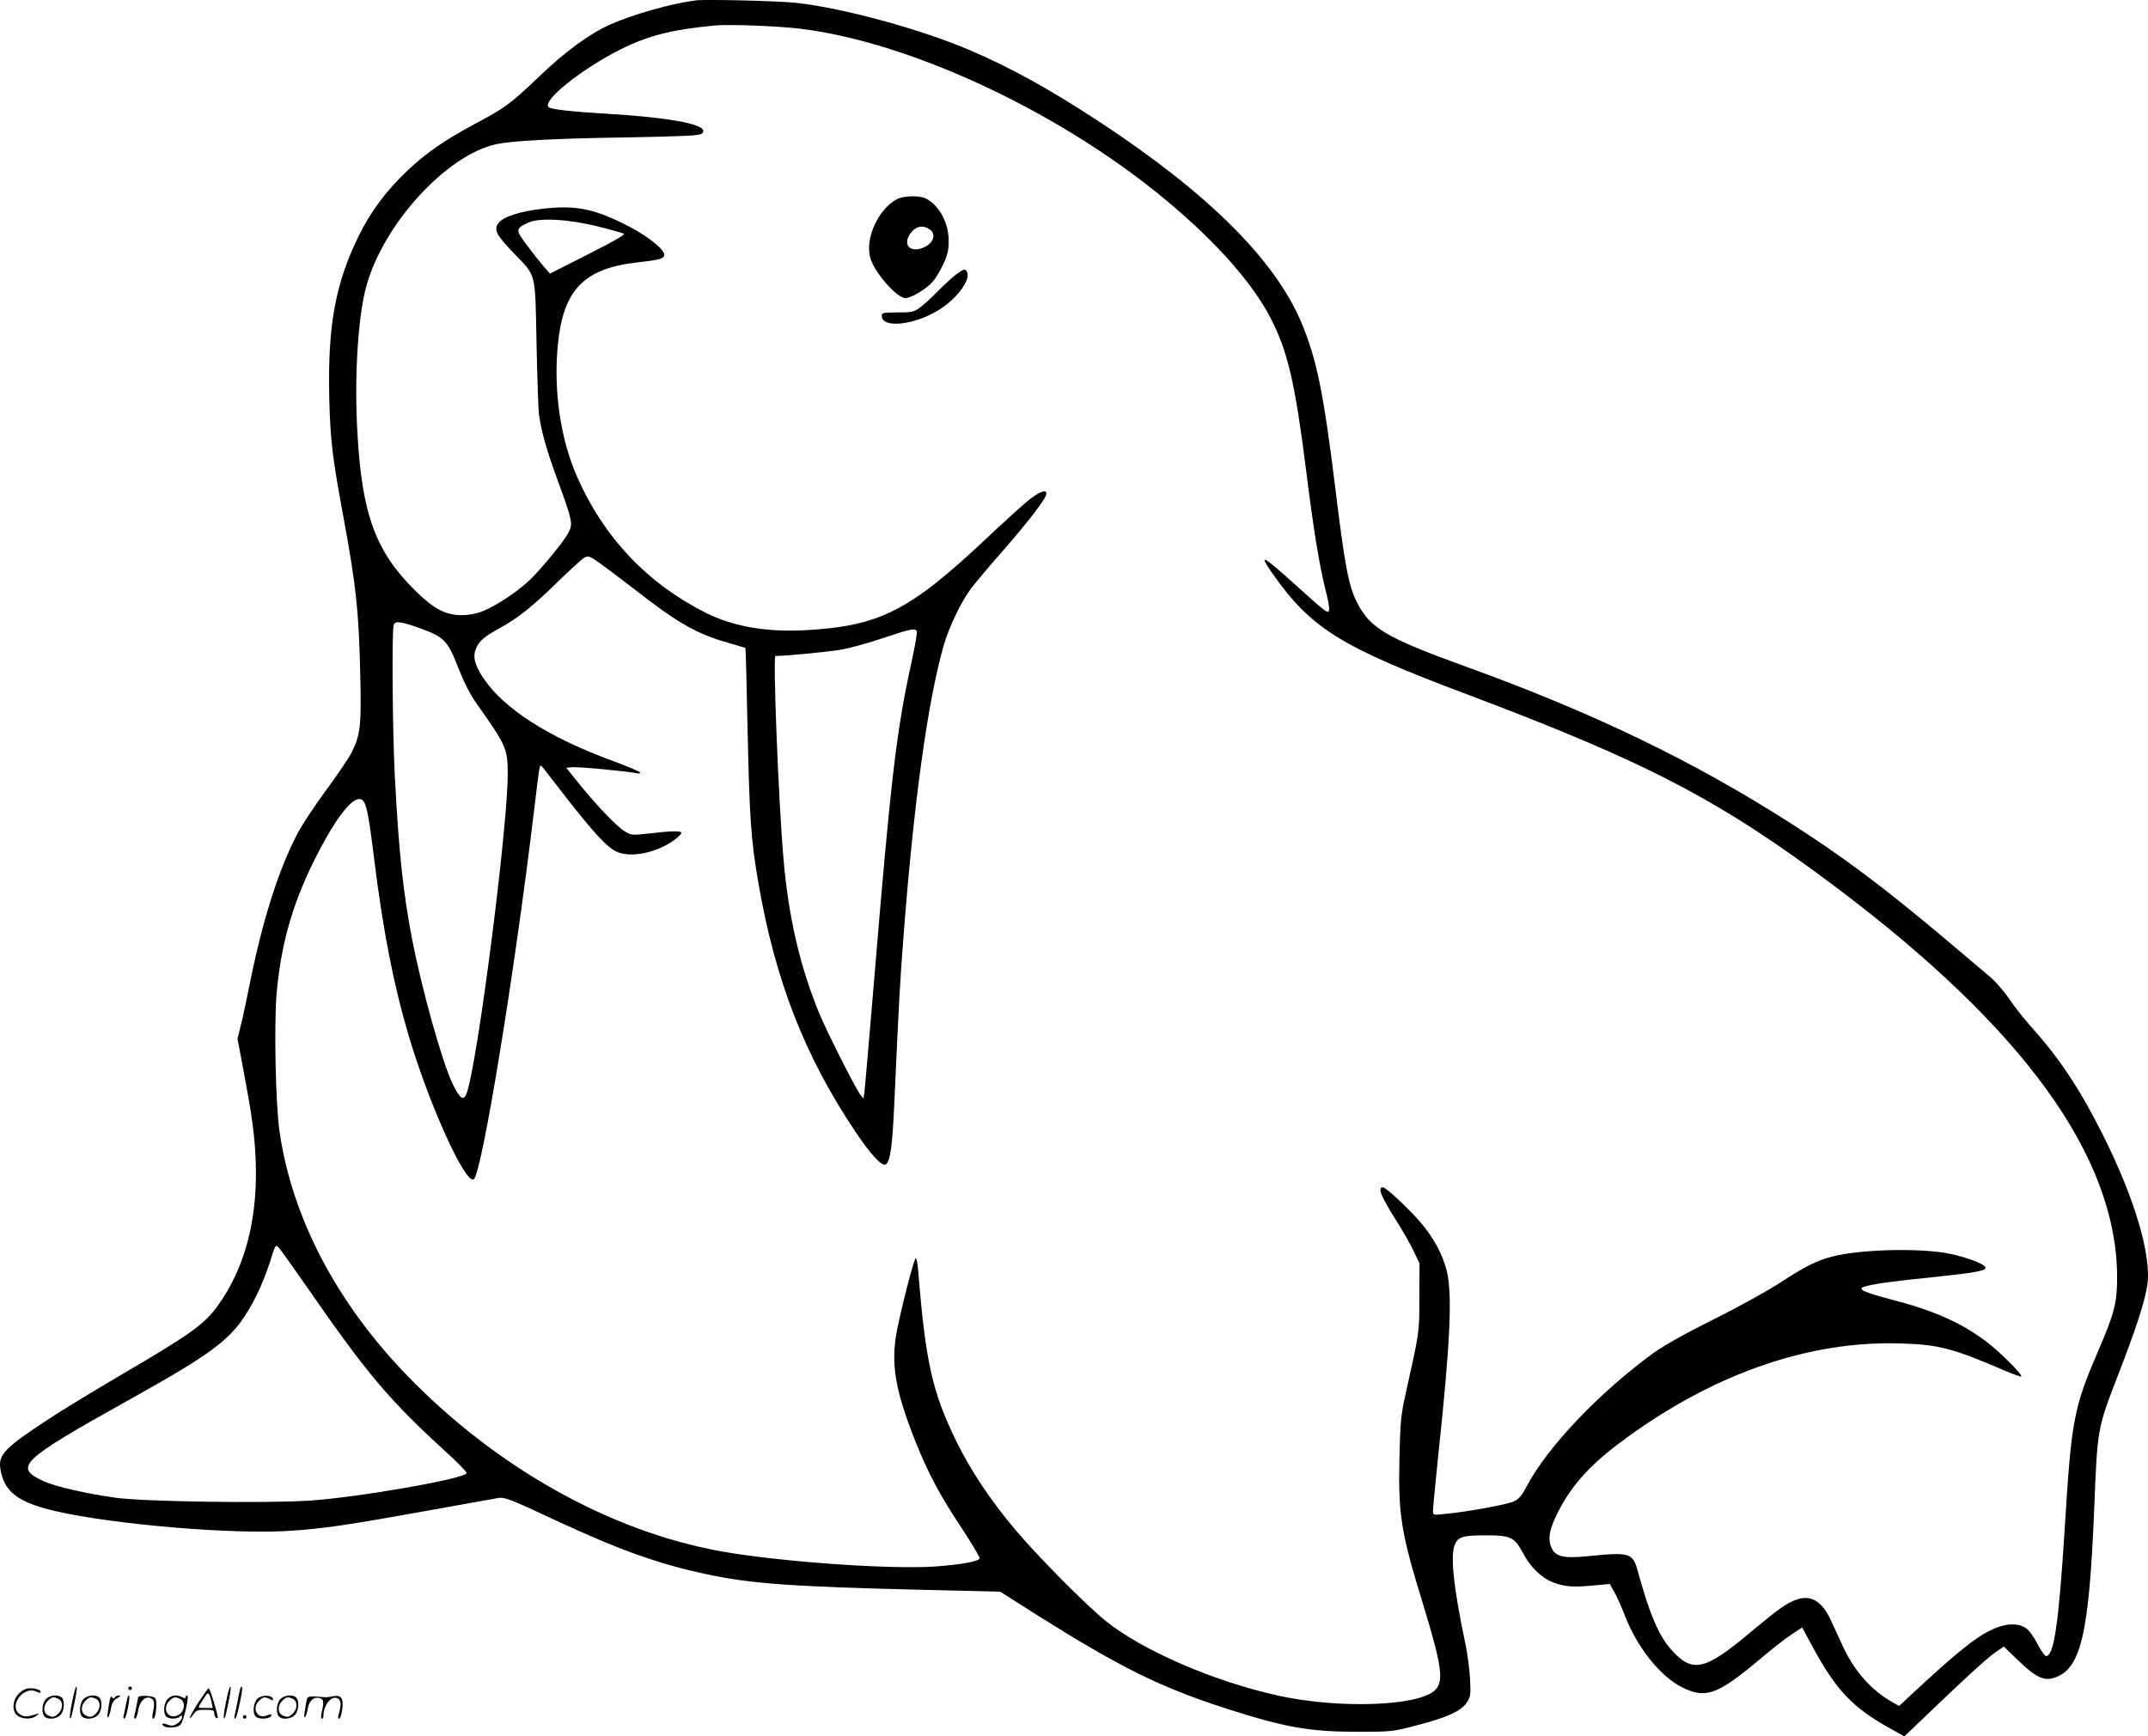 <svg version="1.0" xmlns="http://www.w3.org/2000/svg"
  viewBox="0 0 1200.262 970.482"
 preserveAspectRatio="xMidYMid meet">
<g transform="translate(-0.294,970.625) scale(0.1,-0.1)"
fill="#000000" stroke="none">
<path d="M3890 9704 c-139 -18 -349 -78 -478 -135 -117 -53 -250 -150 -397
-291 -160 -153 -190 -175 -358 -264 -168 -90 -271 -161 -377 -261 -118 -111
-208 -232 -274 -368 -131 -268 -173 -505 -163 -910 6 -232 17 -325 81 -670 69
-375 84 -515 92 -870 7 -279 1 -335 -46 -430 -16 -33 -81 -129 -144 -214 -63
-85 -134 -193 -159 -240 -108 -205 -201 -500 -272 -861 -15 -74 -35 -170 -46
-213 l-19 -77 30 -158 c16 -86 37 -201 45 -254 70 -445 9 -806 -182 -1075 -75
-107 -155 -164 -538 -388 -148 -87 -333 -199 -410 -250 -247 -162 -282 -199
-270 -278 20 -129 98 -188 309 -237 326 -75 993 -131 1306 -110 190 12 330 33
785 115 198 36 371 67 384 69 34 5 69 -8 318 -125 359 -167 577 -245 851 -303
247 -52 472 -68 1215 -86 l419 -10 211 -134 c466 -293 685 -401 1057 -521 326
-104 459 -128 730 -128 192 0 197 1 333 37 167 43 243 78 276 126 21 33 23 42
18 135 -3 55 -15 145 -27 200 -67 318 -85 498 -55 555 20 38 47 45 175 45 133
0 156 -11 202 -97 43 -82 105 -142 172 -167 64 -24 110 -27 227 -16 l87 8 25
-44 c14 -24 42 -87 62 -139 69 -176 198 -336 320 -396 131 -64 197 -39 435
161 63 54 142 115 174 136 l59 39 61 -113 c129 -237 221 -334 421 -446 l89
-50 159 152 c213 204 314 295 360 325 l37 25 84 -81 c96 -92 140 -112 199 -93
148 49 193 243 222 944 18 453 17 447 135 752 95 245 146 401 161 493 27 164
-68 488 -249 848 -126 251 -240 423 -388 588 -43 48 -104 124 -134 169 -31 46
-81 103 -116 131 -33 28 -141 119 -238 201 -350 295 -576 464 -869 651 -546
349 -1105 618 -1812 874 -445 161 -537 215 -610 360 -46 91 -68 206 -120 633
-67 543 -104 723 -190 930 -148 351 -519 721 -1125 1120 -277 182 -499 305
-726 402 -273 117 -704 235 -969 265 -98 11 -509 21 -565 14z m590 -159 c597
-74 1398 -443 1983 -912 308 -248 535 -498 642 -709 94 -183 135 -361 196
-845 41 -329 74 -532 109 -671 11 -42 20 -88 20 -103 0 -36 -9 -30 -180 125
-193 174 -218 188 -139 74 218 -311 380 -412 1093 -680 1004 -378 1412 -591
2056 -1075 1052 -791 1568 -1505 1573 -2174 1 -147 -14 -207 -106 -420 -138
-322 -149 -381 -187 -995 -33 -527 -60 -710 -104 -710 -7 0 -28 30 -47 66 -19
37 -46 76 -60 86 -39 30 -95 33 -161 10 -100 -35 -209 -120 -488 -380 l-65
-61 -37 21 c-120 68 -214 174 -280 318 -21 47 -51 111 -66 143 -47 103 -111
141 -190 113 -57 -20 -101 -52 -271 -194 -242 -202 -312 -217 -427 -89 -72 80
-122 197 -189 440 -28 104 -44 109 -272 86 -137 -14 -184 -5 -208 41 -23 45
-18 95 19 174 73 159 178 281 356 415 510 384 1059 578 1585 558 208 -7 286
-29 583 -157 41 -17 76 -29 79 -27 9 10 -124 142 -198 197 -143 107 -297 174
-539 236 -74 19 -141 41 -149 49 -12 11 -8 15 25 24 56 14 161 28 389 51 217
23 279 34 272 53 -7 22 -136 67 -234 82 -175 26 -471 16 -618 -21 -87 -22
-149 -52 -292 -145 -70 -46 -238 -139 -373 -206 -153 -76 -279 -147 -335 -187
-303 -220 -595 -526 -711 -747 -27 -51 -44 -72 -71 -84 -37 -18 -257 -58 -381
-70 -72 -8 -72 -7 -72 17 0 13 13 150 29 304 69 645 80 906 48 1038 -25 98
-78 194 -162 288 -71 78 -179 178 -194 178 -32 0 -12 -50 74 -186 35 -55 79
-131 97 -170 l33 -69 -1 -190 c0 -203 2 -184 -79 -550 -23 -103 -28 -151 -32
-336 -8 -329 7 -424 132 -830 105 -344 117 -429 67 -479 -90 -90 -536 -106
-877 -31 -358 79 -756 251 -962 416 -111 89 -387 368 -510 515 -138 164 -249
332 -328 494 -133 273 -170 440 -211 944 -4 50 -10 80 -15 75 -12 -12 -82
-288 -105 -408 -34 -183 -9 -328 102 -610 73 -183 140 -309 264 -495 55 -84
99 -158 97 -164 -6 -17 -100 -34 -244 -45 -254 -18 -875 26 -1203 85 -621 112
-1258 470 -1755 985 -393 407 -641 882 -710 1360 -22 148 -31 589 -17 765 23
270 84 492 203 736 109 222 207 358 259 358 37 0 48 -45 85 -346 50 -400 109
-699 192 -978 114 -384 316 -830 363 -801 45 28 231 1167 340 2085 11 96 23
188 26 204 6 29 6 29 23 9 9 -12 68 -88 132 -170 147 -188 221 -269 273 -295
79 -40 232 -9 333 68 18 14 33 29 33 35 0 12 -54 12 -176 -3 -100 -11 -103
-11 -142 13 -43 25 -166 155 -265 279 l-60 75 33 3 c33 4 330 -25 363 -34 9
-3 17 -1 17 4 0 5 -66 33 -147 63 -368 135 -618 295 -733 471 -46 70 -56 115
-37 160 18 42 46 66 128 111 105 57 185 121 324 257 72 70 141 133 154 140 21
11 30 8 85 -31 33 -24 120 -89 191 -144 244 -191 352 -252 525 -301 52 -15 96
-28 98 -29 2 -2 7 -202 12 -446 11 -506 19 -626 60 -864 94 -547 259 -971 542
-1393 89 -133 152 -200 172 -183 24 20 35 98 46 337 26 573 32 685 51 929 57
751 136 1323 225 1633 31 107 99 248 156 323 24 31 105 128 182 215 141 162
236 286 236 311 0 27 -40 11 -105 -41 -36 -30 -141 -125 -232 -211 -429 -404
-596 -488 -1008 -511 -219 -12 -404 20 -558 97 -328 165 -571 422 -721 764
-91 209 -131 479 -106 732 29 307 144 428 440 462 129 15 147 20 154 38 11 27
-81 103 -192 161 -191 100 -298 123 -482 102 -129 -14 -226 -45 -252 -81 -27
-37 -13 -65 86 -168 127 -132 119 -99 127 -504 4 -192 10 -372 14 -400 12 -90
44 -203 104 -365 81 -222 86 -243 62 -290 -24 -47 -130 -178 -206 -256 -66
-67 -196 -155 -275 -186 -35 -14 -78 -22 -117 -22 -91 0 -157 35 -264 141
-219 218 -294 426 -319 880 -18 309 3 652 51 821 96 346 446 728 723 790 88
19 319 32 717 38 332 6 419 10 433 21 55 46 -146 88 -524 111 -214 13 -319 25
-332 38 -36 36 184 212 402 322 154 77 287 111 530 134 80 7 352 -3 480 -19z
m-1130 -1106 c69 -17 131 -35 139 -39 9 -5 -59 -44 -200 -115 l-213 -108 -34
39 c-19 22 -61 74 -93 118 -67 88 -67 94 6 128 61 29 231 19 395 -23z m-987
-2249 c122 -45 143 -67 201 -217 33 -84 65 -147 106 -205 161 -227 170 -247
170 -387 0 -306 -171 -1631 -230 -1787 -17 -44 -39 -28 -80 59 -59 126 -170
525 -224 802 -51 265 -75 492 -97 916 -13 257 -17 816 -6 843 9 24 41 19 160
-24z m2763 -13 c3 -8 -11 -85 -30 -173 -85 -389 -115 -646 -211 -1804 -25
-300 -48 -565 -51 -590 l-6 -44 -19 24 c-29 39 -183 344 -228 452 -108 262
-172 538 -200 863 -28 321 -60 1135 -45 1135 61 0 308 24 372 36 45 8 149 37
230 64 158 53 180 57 188 37z m-3427 -3637 c365 -527 472 -653 824 -975 48
-44 87 -85 87 -92 0 -30 -597 -135 -876 -154 -244 -16 -928 -6 -1084 16 -161
22 -335 62 -400 91 -174 79 -137 115 465 451 526 294 601 354 721 588 24 47
57 130 75 186 30 98 32 101 49 83 10 -11 72 -98 139 -194z M5015 8593 c-103
-54 -178 -216 -150 -325 20 -80 149 -228 197 -228 33 0 120 53 153 92 16 18
42 62 59 98 24 52 30 78 30 130 0 101 -52 197 -126 236 -36 19 -125 17 -163
-3z m183 -169 c45 -31 13 -93 -58 -109 -66 -15 -91 38 -44 94 29 35 66 40 102
15z M5344 8171 c-21 -16 -66 -57 -99 -91 -33 -34 -78 -75 -99 -91 -36 -27 -46
-29 -128 -29 -79 0 -88 -2 -88 -19 0 -73 189 -52 327 38 100 65 174 169 148
210 -9 16 -18 14 -61 -18z M406 194 c-10 -47 -15 -88 -12 -91 5 -6 9 7 30 110
7 37 10 67 6 67 -4 0 -15 -39 -24 -86z M720 270 c0 -5 5 -10 10 -10 6 0 10 5
10 10 0 6 -4 10 -10 10 -5 0 -10 -4 -10 -10z M1266 194 c-10 -47 -15 -88 -12
-91 5 -6 9 7 30 110 7 37 10 67 6 67 -4 0 -15 -39 -24 -86z M1346 269 c-3 -8
-10 -41 -16 -74 -6 -33 -14 -68 -16 -77 -3 -10 -1 -18 3 -18 10 0 46 171 38
178 -2 3 -7 -1 -9 -9z M109 241 c-38 -38 -41 -101 -7 -125 29 -20 79 -20 104
0 18 14 18 15 1 10 -53 -17 -69 -17 -92 -2 -69 45 21 166 94 126 12 -6 21 -7
21 -1 0 12 -25 21 -62 21 -19 0 -39 -10 -59 -29z M1110 189 c-28 -45 -49 -83
-47 -85 2 -3 12 7 21 21 14 21 24 25 66 25 43 0 50 -3 50 -19 0 -11 5 -23 10
-26 6 -3 10 -3 10 1 0 20 -44 164 -51 164 -4 0 -30 -37 -59 -81z m75 4 l7 -33
-42 0 c-42 0 -42 0 -28 23 8 12 21 32 29 44 15 25 22 18 34 -34z M260 210
c-22 -22 -27 -79 -8 -98 19 -19 66 -14 88 8 22 22 27 79 8 98 -19 19 -66 14
-88 -8z m71 0 c25 -14 25 -54 -1 -80 -23 -23 -33 -24 -61 -10 -25 14 -25 54 1
80 23 23 33 24 61 10z M470 210 c-22 -22 -27 -79 -8 -98 19 -19 66 -14 88 8
22 22 27 79 8 98 -19 19 -66 14 -88 -8z m71 0 c25 -14 25 -54 -1 -80 -23 -23
-33 -24 -61 -10 -25 14 -25 54 1 80 23 23 33 24 61 10z M616 204 c-3 -16 -8
-47 -11 -69 -8 -51 10 -26 19 27 5 27 15 42 34 53 18 10 22 14 10 15 -9 0 -20
-5 -24 -11 -5 -8 -9 -8 -14 1 -5 8 -10 3 -14 -16z M717 223 c-2 -4 -7 -26 -11
-48 -4 -22 -9 -48 -12 -57 -3 -10 -1 -18 4 -18 4 0 14 28 20 62 11 58 10 81
-1 61z M775 220 c-1 -3 -5 -23 -9 -45 -4 -22 -9 -48 -12 -57 -3 -10 -1 -18 4
-18 5 0 13 20 17 45 7 53 44 87 74 68 17 -11 19 -28 8 -80 -4 -18 -3 -33 2
-33 16 0 24 99 11 115 -12 14 -87 18 -95 5z M940 210 c-22 -22 -27 -79 -8 -98
15 -15 61 -15 76 0 9 9 12 8 12 -5 0 -9 -12 -24 -26 -34 -21 -13 -32 -15 -55
-6 -16 6 -29 8 -29 3 0 -24 81 -27 102 -2 18 19 50 162 37 162 -5 0 -9 -5 -9
-10 0 -7 -6 -7 -19 0 -30 16 -59 12 -81 -10z m71 0 c29 -16 25 -65 -6 -86 -56
-37 -103 28 -55 76 23 23 33 24 61 10z M1441 211 c-23 -23 -28 -80 -9 -99 19
-19 88 -13 88 9 0 5 -11 4 -24 -2 -54 -25 -89 38 -46 81 23 23 33 24 62 9 16
-9 19 -8 16 3 -8 22 -64 22 -87 -1z M1570 210 c-22 -22 -27 -79 -8 -98 19 -19
66 -14 88 8 22 22 27 79 8 98 -19 19 -66 14 -88 -8z m71 0 c25 -14 25 -54 -1
-80 -23 -23 -33 -24 -61 -10 -25 14 -25 54 1 80 23 23 33 24 61 10z M1716 201
c-3 -14 -8 -44 -11 -66 -8 -51 10 -26 19 27 8 41 35 63 66 53 22 -7 24 -21 11
-77 -5 -22 -5 -38 0 -38 5 0 9 6 9 13 0 68 51 125 85 97 15 -13 15 -35 -1 -92
-3 -10 -1 -18 4 -18 6 0 13 23 17 50 9 63 -5 84 -49 76 -17 -4 -35 -6 -41 -6
-101 8 -104 7 -109 -19z M1360 110 c0 -5 5 -10 10 -10 6 0 10 5 10 10 0 6 -4
10 -10 10 -5 0 -10 -4 -10 -10z"/>
</g>
</svg>
